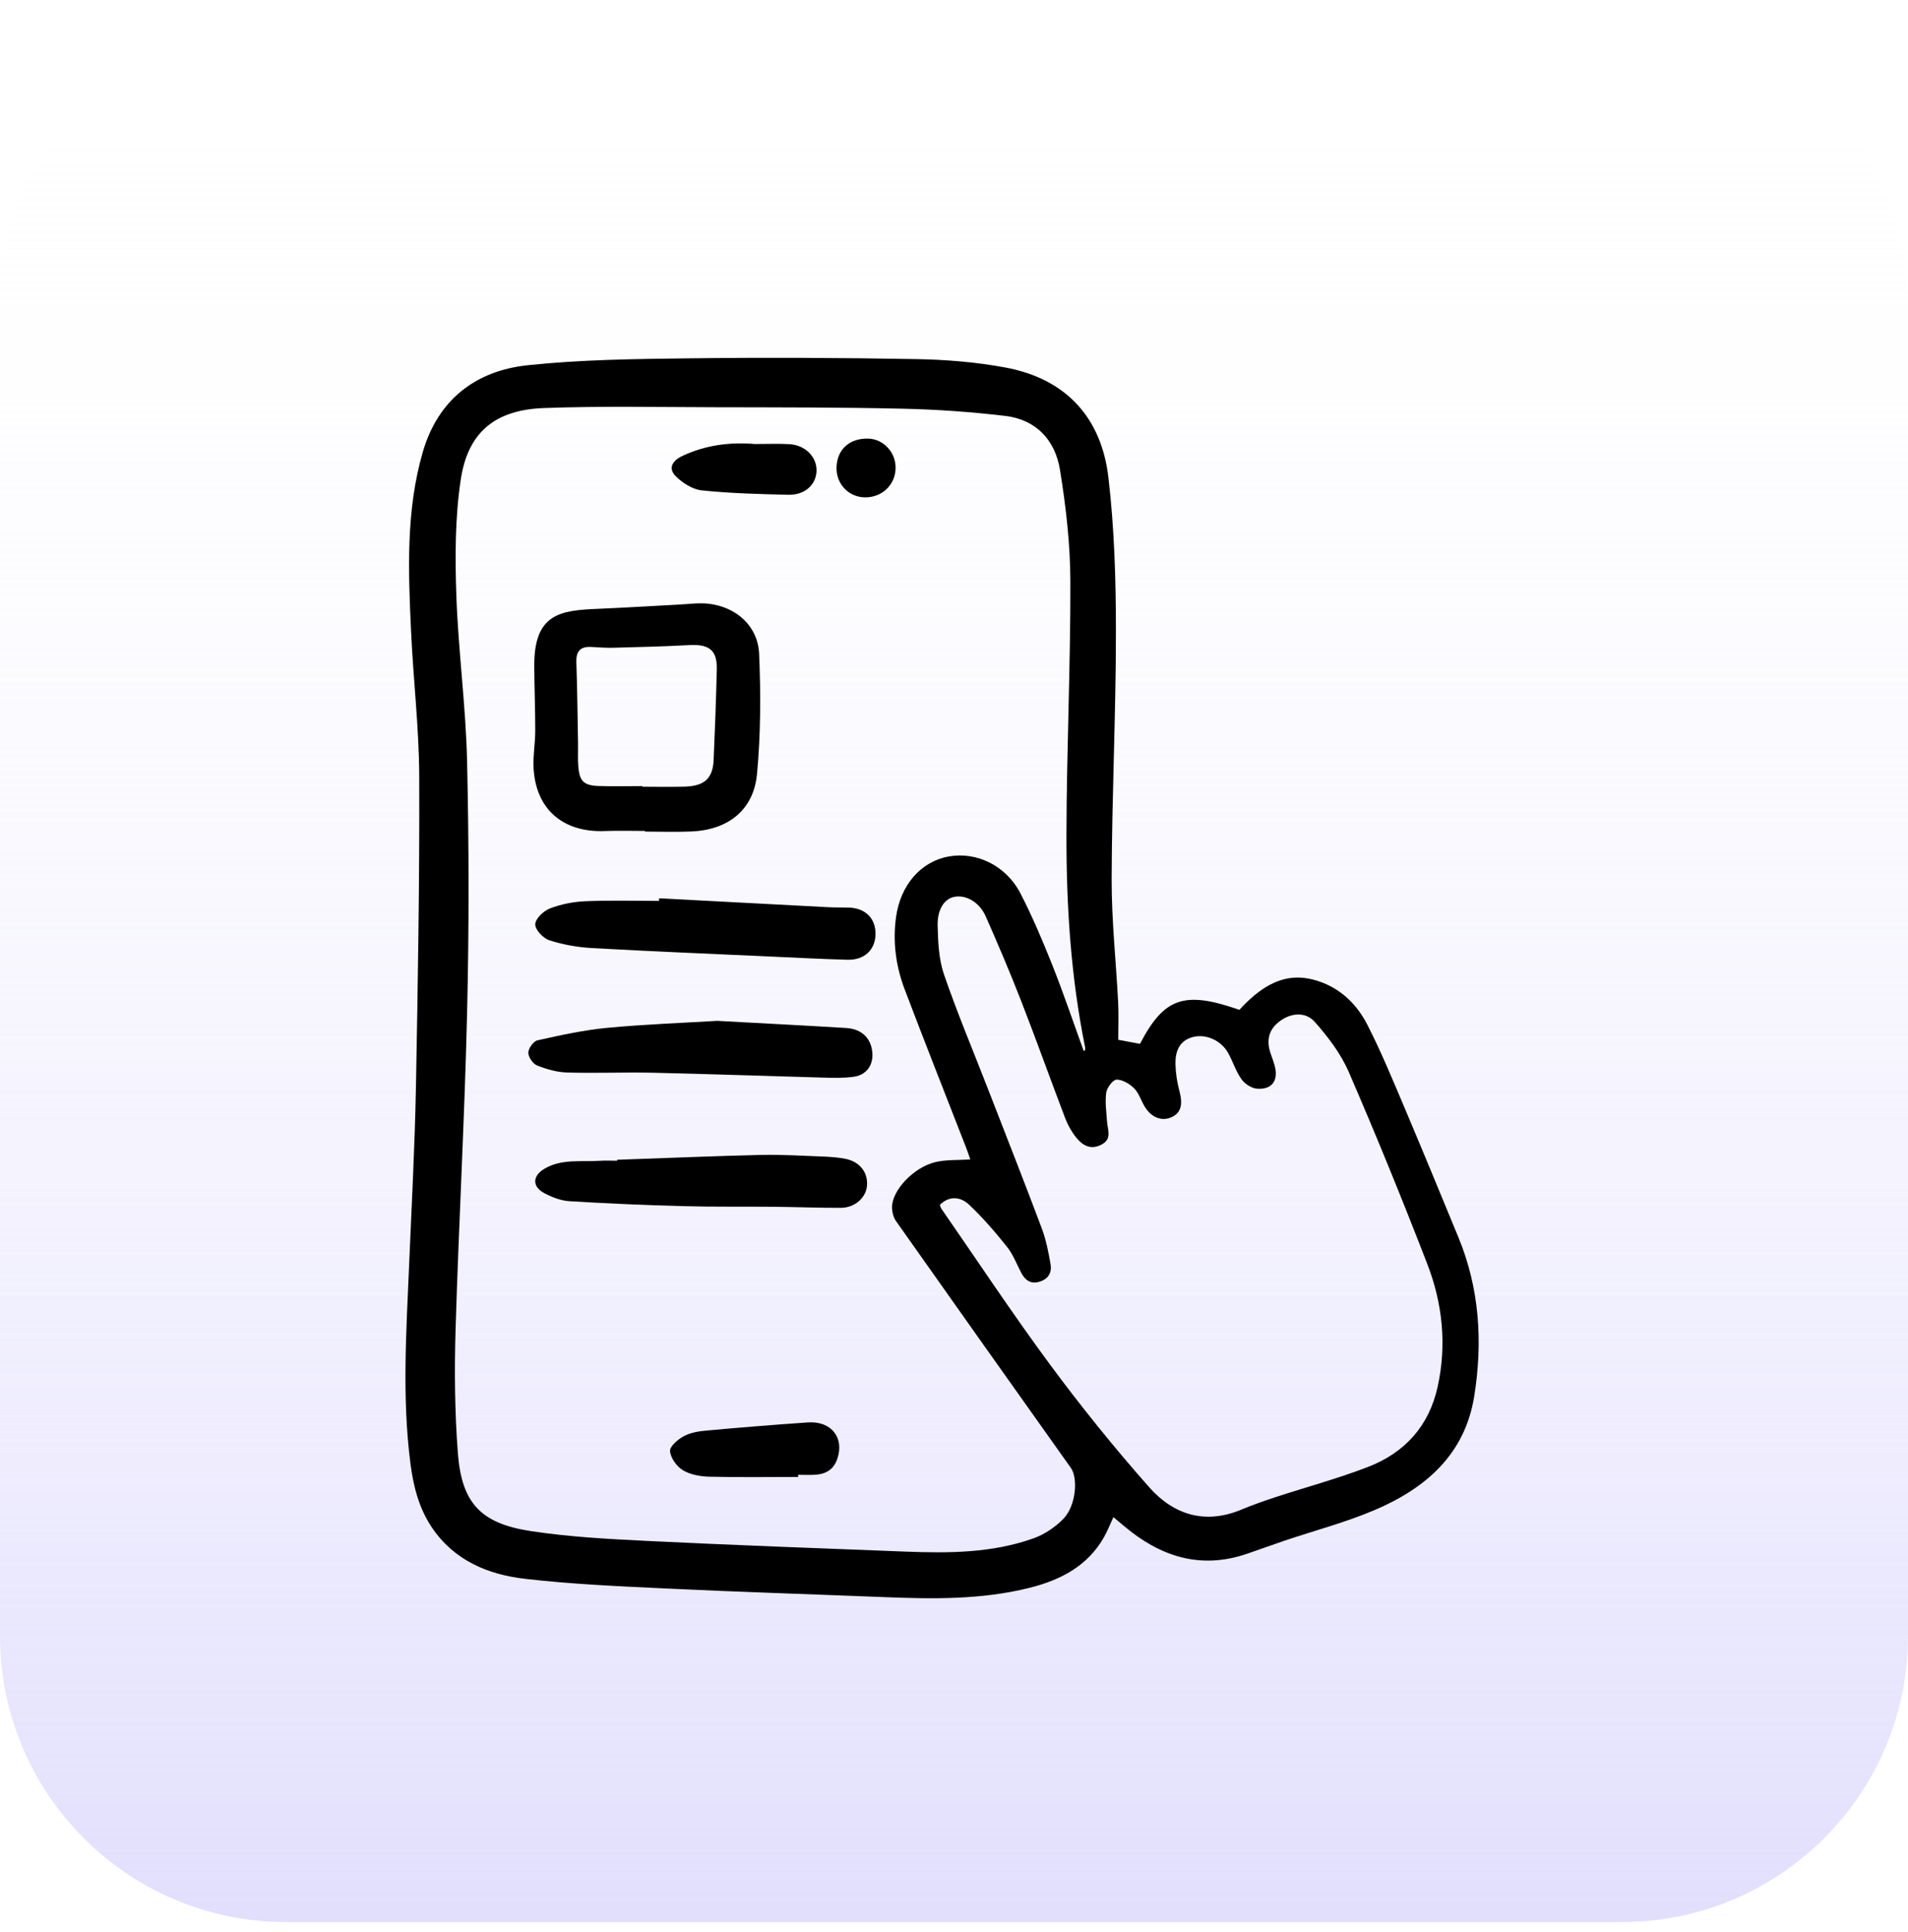 <svg xmlns="http://www.w3.org/2000/svg" width="80" height="81" viewBox="0 0 80 81" fill="none"><g clip-path="url(#clip0_2435_13478)"><path d="M68 0.575H12C5.373 0.575 0 5.948 0 12.575V68.575C0 75.203 5.373 80.575 12 80.575H68C74.627 80.575 80 75.203 80 68.575V12.575C80 5.948 74.627 0.575 68 0.575Z" fill="url(#paint0_linear_2435_13478)"></path><g clip-path="url(#clip1_2435_13478)"><path d="M46.885 43.589C47.23 43.653 47.518 43.707 47.798 43.76C48.812 41.814 49.66 41.528 51.966 42.334C53.121 41.067 54.173 40.708 55.422 41.182C56.3 41.515 56.927 42.167 57.334 42.964C57.902 44.075 58.379 45.231 58.866 46.38C59.638 48.2 60.389 50.03 61.144 51.857C62.038 54.019 62.176 56.261 61.811 58.54C61.42 60.97 59.779 62.391 57.638 63.303C56.419 63.823 55.122 64.161 53.862 64.586C53.332 64.765 52.807 64.96 52.276 65.14C50.308 65.808 48.627 65.242 47.114 63.961C46.983 63.851 46.851 63.74 46.684 63.599C46.538 63.911 46.428 64.2 46.276 64.463C45.585 65.665 44.447 66.245 43.153 66.567C41.14 67.069 39.087 67.034 37.033 66.952C34.02 66.832 31.008 66.738 27.996 66.595C26 66.501 24 66.415 22.018 66.187C20.454 66.007 19.034 65.414 18.104 64.027C17.556 63.209 17.328 62.287 17.207 61.336C16.85 58.554 17.039 55.766 17.156 52.98C17.259 50.522 17.392 48.064 17.439 45.603C17.521 41.255 17.594 36.905 17.578 32.556C17.571 30.514 17.326 28.475 17.234 26.432C17.119 23.924 17.016 21.404 17.727 18.951C18.357 16.778 19.919 15.546 22.119 15.312C24.361 15.074 26.63 15.049 28.889 15.022C32.062 14.983 35.236 14.998 38.41 15.054C39.666 15.076 40.935 15.179 42.167 15.409C44.715 15.887 46.183 17.526 46.474 20.015C46.726 22.16 46.789 24.335 46.789 26.495C46.788 29.943 46.621 33.39 46.61 36.838C46.605 38.568 46.794 40.297 46.883 42.027C46.908 42.528 46.887 43.031 46.887 43.589H46.885ZM45.435 44.05C45.455 44.045 45.475 44.04 45.495 44.036C45.495 43.985 45.504 43.933 45.494 43.884C44.898 40.949 44.709 37.974 44.715 34.992C44.722 31.456 44.888 27.922 44.879 24.387C44.876 22.82 44.694 21.241 44.443 19.693C44.245 18.471 43.461 17.591 42.151 17.436C40.726 17.267 39.288 17.165 37.854 17.133C35.226 17.073 32.596 17.078 29.968 17.072C27.584 17.066 25.197 17.019 22.816 17.105C20.766 17.178 19.62 18.111 19.319 20.102C19.078 21.698 19.078 23.346 19.134 24.965C19.214 27.284 19.532 29.597 19.584 31.916C19.664 35.432 19.668 38.953 19.584 42.47C19.481 46.887 19.234 51.301 19.102 55.718C19.05 57.447 19.066 59.186 19.197 60.91C19.356 63.006 20.15 63.863 22.254 64.185C23.878 64.433 25.532 64.519 27.176 64.6C30.764 64.775 34.356 64.905 37.946 65.045C39.773 65.115 41.602 65.111 43.348 64.484C43.806 64.319 44.254 64.013 44.592 63.665C45.113 63.124 45.21 61.972 44.899 61.535C42.451 58.091 40.005 54.644 37.569 51.191C37.458 51.034 37.404 50.808 37.401 50.614C37.395 49.905 38.313 48.924 39.236 48.713C39.692 48.609 40.179 48.639 40.683 48.606C40.624 48.437 40.572 48.274 40.51 48.115C39.649 45.9 38.77 43.691 37.929 41.468C37.563 40.501 37.427 39.49 37.569 38.451C37.752 37.112 38.6 36.121 39.772 35.906C40.938 35.692 42.183 36.283 42.785 37.449C43.293 38.434 43.725 39.461 44.135 40.49C44.601 41.664 45.004 42.862 45.434 44.05H45.435ZM39.407 50.507C39.429 50.568 39.437 50.621 39.464 50.661C40.98 52.848 42.448 55.07 44.029 57.209C45.34 58.981 46.73 60.704 48.192 62.355C49.201 63.495 50.522 63.922 52.044 63.287C52.511 63.092 52.99 62.924 53.473 62.765C54.768 62.341 56.09 61.986 57.358 61.496C58.906 60.898 59.918 59.779 60.279 58.134C60.667 56.368 60.483 54.636 59.84 52.976C58.795 50.274 57.7 47.59 56.549 44.932C56.219 44.171 55.685 43.471 55.129 42.842C54.729 42.391 54.111 42.464 53.643 42.822C53.191 43.168 53.076 43.625 53.293 44.214C53.346 44.361 53.399 44.508 53.441 44.658C53.616 45.287 53.345 45.686 52.706 45.64C52.474 45.623 52.187 45.434 52.049 45.237C51.811 44.901 51.691 44.488 51.485 44.127C51.188 43.605 50.545 43.328 50.004 43.477C49.427 43.636 49.275 44.099 49.286 44.613C49.294 44.988 49.354 45.371 49.451 45.734C49.606 46.311 49.517 46.664 49.103 46.842C48.704 47.014 48.272 46.845 47.997 46.393C47.843 46.142 47.757 45.832 47.557 45.629C47.368 45.439 47.07 45.259 46.82 45.259C46.667 45.259 46.413 45.594 46.383 45.803C46.326 46.201 46.391 46.616 46.417 47.023C46.44 47.37 46.639 47.745 46.184 47.984C45.731 48.22 45.393 48.02 45.127 47.691C44.933 47.453 44.775 47.171 44.665 46.883C44.041 45.248 43.453 43.597 42.817 41.965C42.352 40.77 41.848 39.589 41.33 38.415C41.063 37.811 40.493 37.497 40.004 37.599C39.598 37.683 39.296 38.113 39.314 38.816C39.331 39.5 39.363 40.221 39.583 40.859C40.148 42.497 40.823 44.099 41.45 45.716C42.197 47.64 42.954 49.56 43.679 51.492C43.86 51.975 43.961 52.491 44.049 53.001C44.107 53.335 43.963 53.614 43.599 53.727C43.228 53.843 42.992 53.681 42.826 53.37C42.63 53.002 42.483 52.595 42.227 52.275C41.733 51.654 41.21 51.047 40.632 50.502C40.288 50.178 39.82 50.105 39.409 50.506L39.407 50.507Z" fill="black"></path><path d="M27.041 34.834C26.481 34.834 25.92 34.816 25.36 34.838C23.585 34.908 22.441 33.9 22.37 32.148C22.35 31.65 22.441 31.147 22.442 30.646C22.443 29.748 22.407 28.85 22.4 27.952C22.382 25.707 23.494 25.587 25.108 25.521C26.224 25.475 27.338 25.402 28.453 25.346C28.872 25.325 29.297 25.263 29.709 25.309C30.874 25.443 31.78 26.246 31.829 27.413C31.901 29.085 31.896 30.774 31.741 32.44C31.6 33.957 30.535 34.79 28.988 34.857C28.341 34.885 27.691 34.861 27.042 34.861C27.042 34.852 27.042 34.844 27.042 34.834H27.041ZM26.931 32.955C26.931 32.963 26.931 32.971 26.931 32.979C27.526 32.979 28.122 32.993 28.716 32.976C29.539 32.952 29.889 32.628 29.922 31.855C29.977 30.594 30.024 29.333 30.055 28.072C30.075 27.265 29.744 27.001 28.923 27.043C27.86 27.1 26.796 27.126 25.732 27.154C25.419 27.162 25.104 27.14 24.79 27.121C24.313 27.094 24.15 27.319 24.166 27.775C24.204 28.897 24.216 30.019 24.236 31.142C24.242 31.471 24.221 31.801 24.247 32.126C24.294 32.744 24.477 32.929 25.094 32.95C25.706 32.971 26.319 32.954 26.932 32.954L26.931 32.955Z" fill="black"></path><path d="M27.634 37.658C30.012 37.783 32.391 37.91 34.768 38.033C35.047 38.047 35.328 38.037 35.608 38.047C36.298 38.075 36.724 38.514 36.709 39.177C36.694 39.823 36.237 40.253 35.535 40.234C34.485 40.205 33.435 40.151 32.386 40.103C29.867 39.988 27.346 39.885 24.829 39.745C24.223 39.711 23.607 39.603 23.033 39.418C22.774 39.335 22.436 38.974 22.442 38.747C22.448 38.514 22.789 38.187 23.055 38.084C23.52 37.905 24.037 37.803 24.537 37.781C25.568 37.737 26.602 37.767 27.634 37.767C27.634 37.731 27.634 37.695 27.634 37.658Z" fill="black"></path><path d="M30.102 42.797C32.058 42.904 33.771 42.991 35.483 43.095C36.153 43.136 36.556 43.555 36.579 44.189C36.597 44.678 36.315 45.067 35.798 45.139C35.369 45.2 34.926 45.185 34.489 45.174C32.11 45.109 29.731 45.023 27.351 44.97C26.161 44.944 24.97 44.997 23.781 44.961C23.355 44.949 22.916 44.824 22.518 44.665C22.342 44.595 22.15 44.312 22.152 44.128C22.154 43.948 22.367 43.65 22.535 43.612C23.503 43.398 24.48 43.181 25.465 43.088C27.084 42.936 28.711 42.878 30.101 42.794L30.102 42.797Z" fill="black"></path><path d="M25.875 48.619C27.888 48.55 29.899 48.463 31.912 48.416C32.768 48.397 33.628 48.451 34.485 48.483C34.799 48.494 35.117 48.517 35.425 48.575C36.041 48.688 36.4 49.144 36.352 49.709C36.309 50.211 35.84 50.632 35.257 50.634C34.329 50.637 33.4 50.6 32.472 50.59C31.196 50.578 29.919 50.598 28.643 50.563C27.052 50.521 25.46 50.453 23.871 50.356C23.519 50.334 23.152 50.191 22.834 50.025C22.303 49.748 22.318 49.295 22.832 48.993C23.555 48.568 24.364 48.715 25.142 48.662C25.386 48.645 25.632 48.659 25.877 48.659C25.877 48.646 25.877 48.633 25.877 48.62L25.875 48.619Z" fill="black"></path><path d="M33.465 61.916C32.222 61.916 30.979 61.936 29.737 61.905C29.362 61.895 28.943 61.821 28.633 61.634C28.373 61.477 28.117 61.121 28.094 60.834C28.078 60.635 28.424 60.339 28.673 60.206C28.955 60.055 29.304 59.999 29.631 59.97C31.044 59.842 32.457 59.727 33.872 59.63C34.855 59.561 35.411 60.271 35.106 61.16C34.958 61.594 34.639 61.792 34.2 61.822C33.955 61.839 33.71 61.826 33.465 61.826C33.465 61.856 33.465 61.887 33.465 61.917V61.916Z" fill="black"></path><path d="M31.679 18.614C32.153 18.614 32.627 18.594 33.099 18.62C33.766 18.656 34.258 19.162 34.236 19.749C34.214 20.328 33.741 20.758 33.05 20.742C31.841 20.713 30.628 20.683 29.428 20.558C29.039 20.518 28.612 20.246 28.329 19.959C28.009 19.636 28.182 19.316 28.609 19.115C29.586 18.654 30.615 18.525 31.679 18.616V18.614Z" fill="black"></path><path d="M35.075 19.59C35.096 18.836 35.627 18.361 36.413 18.388C37.054 18.41 37.568 18.975 37.551 19.637C37.534 20.337 36.967 20.866 36.253 20.85C35.574 20.836 35.055 20.281 35.075 19.591V19.59Z" fill="black"></path></g></g><defs><linearGradient id="paint0_linear_2435_13478" x1="40" y1="0.575" x2="40" y2="88.125" gradientUnits="userSpaceOnUse"><stop stop-color="white" stop-opacity="0"></stop><stop offset="1" stop-color="#DCD8FC"></stop></linearGradient><clipPath id="clip0_2435_13478"><rect width="80" height="80" fill="white" transform="translate(0 0.575)"></rect></clipPath><clipPath id="clip1_2435_13478"><rect width="45" height="52" fill="white" transform="translate(17 15)"></rect></clipPath></defs></svg>